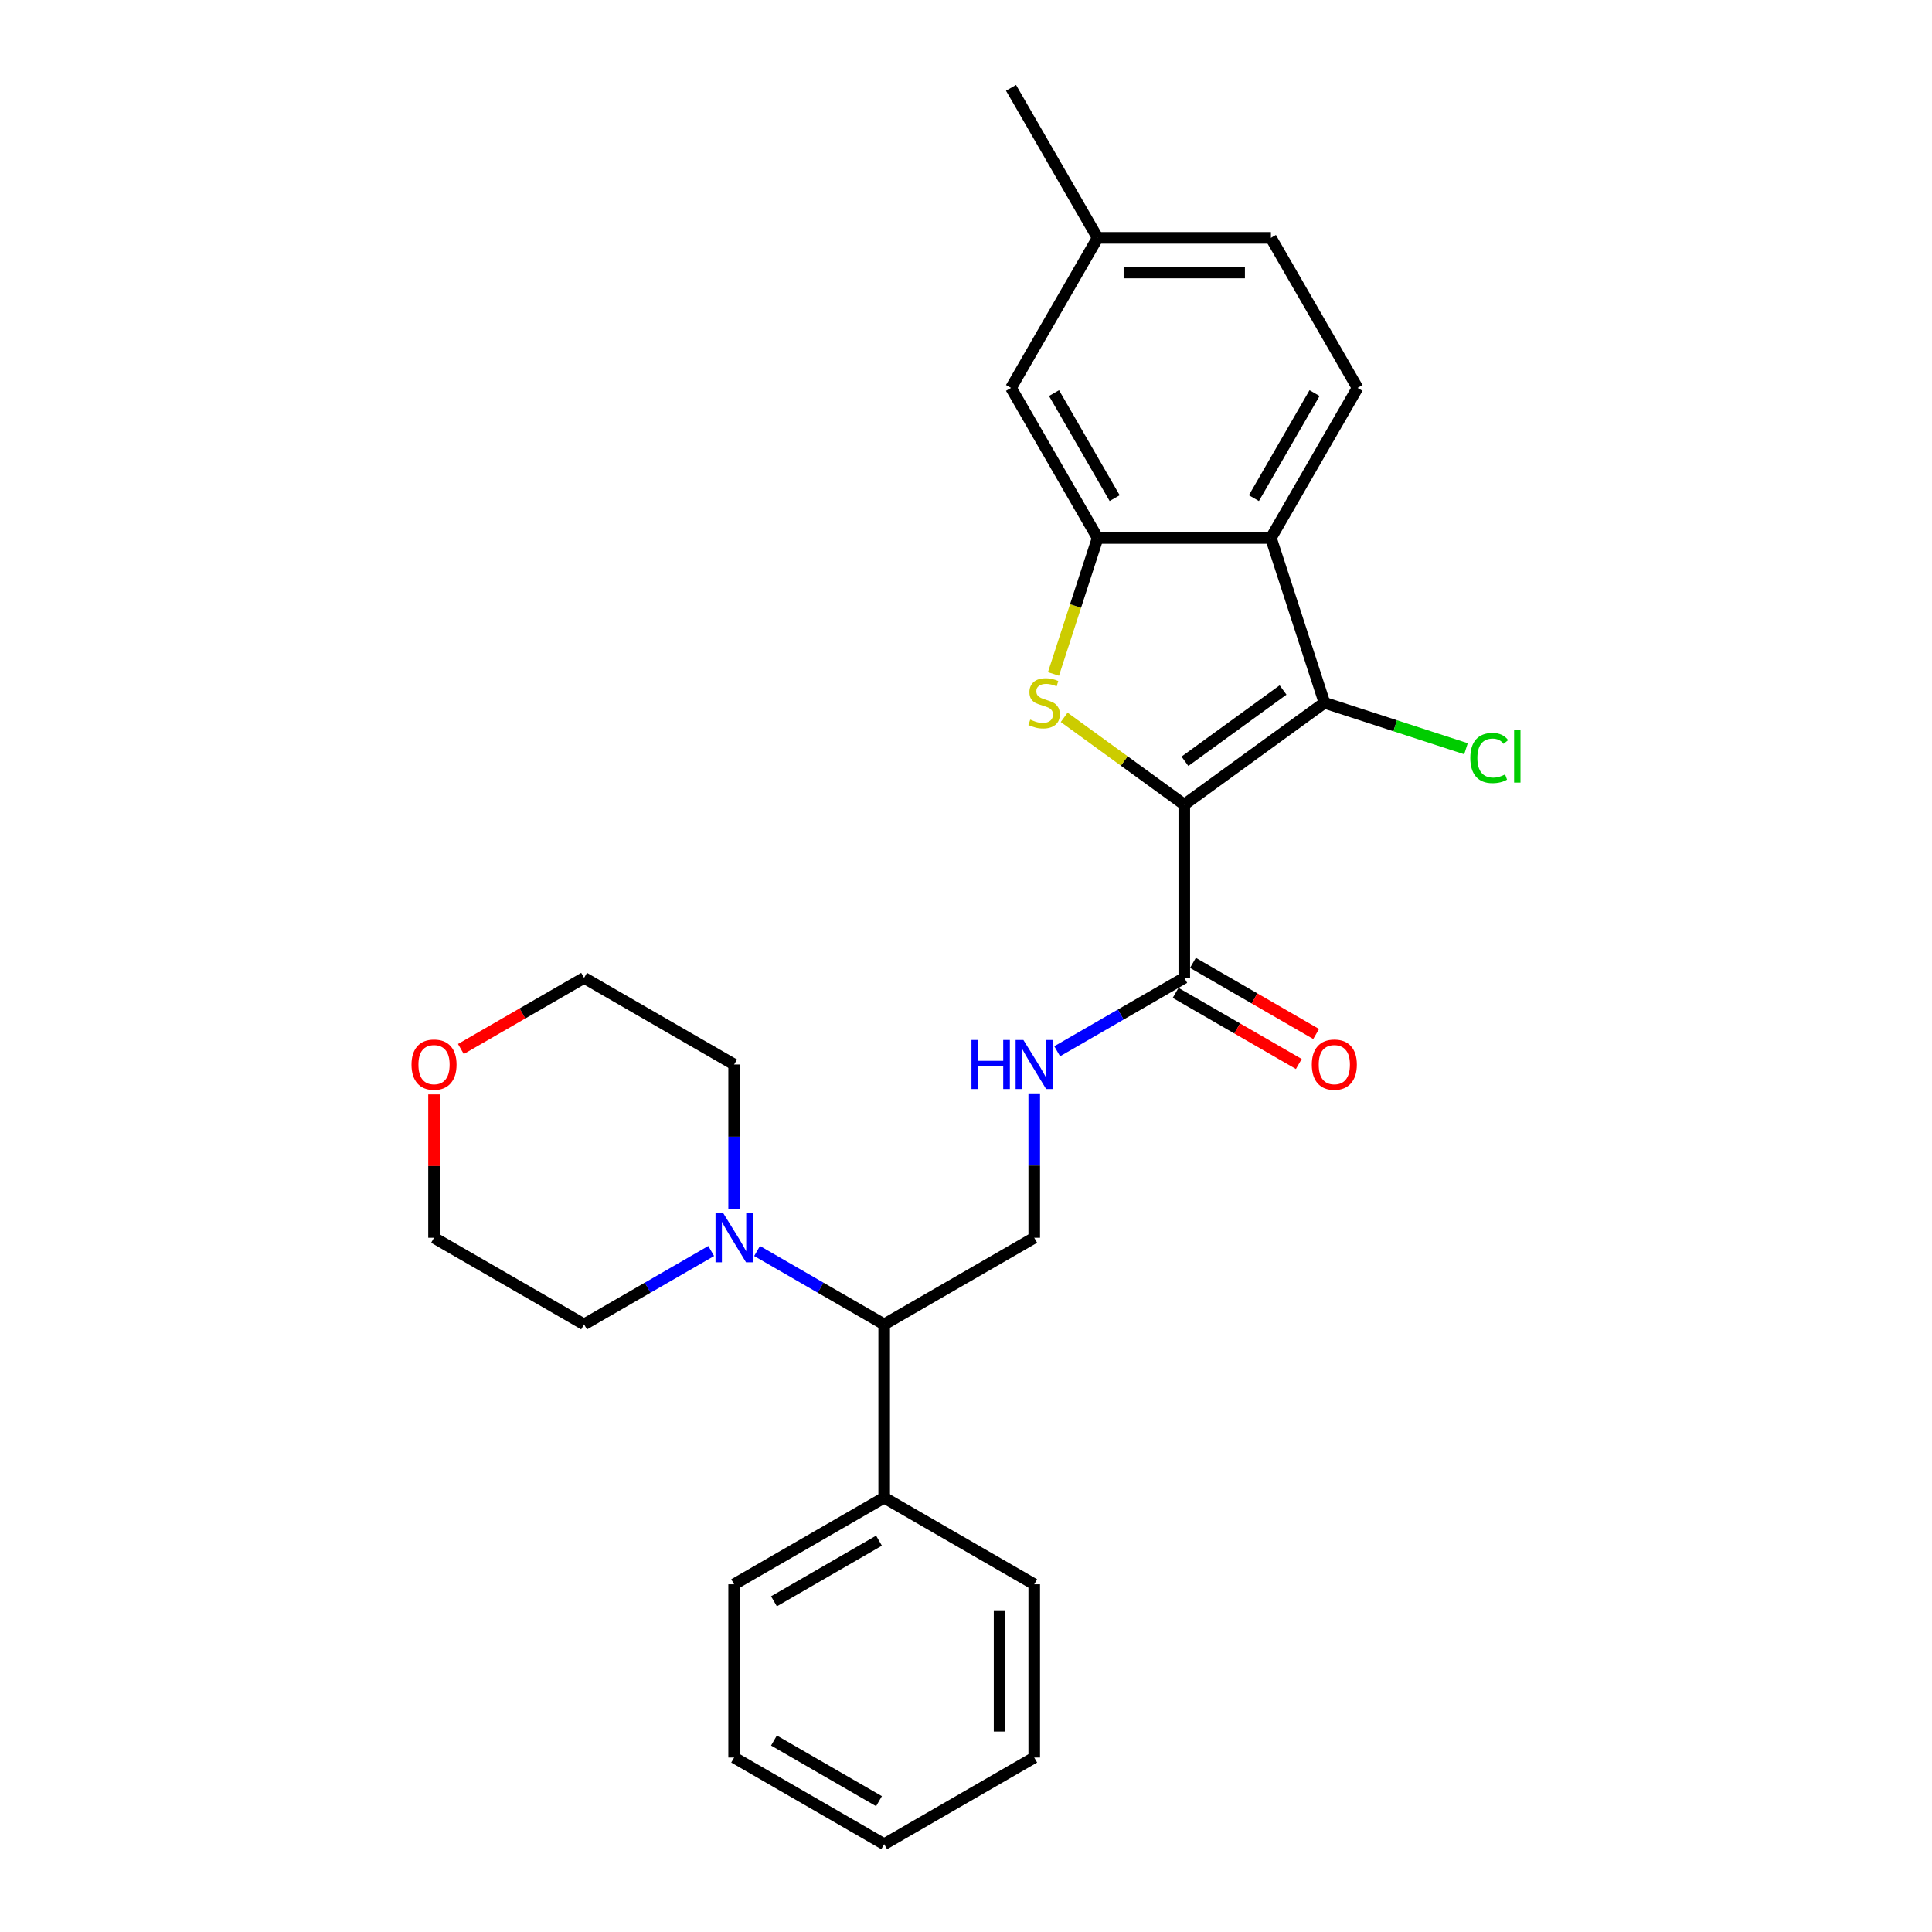<?xml version='1.0' encoding='iso-8859-1'?>
<svg version='1.1' baseProfile='full'
              xmlns='http://www.w3.org/2000/svg'
                      xmlns:rdkit='http://www.rdkit.org/xml'
                      xmlns:xlink='http://www.w3.org/1999/xlink'
                  xml:space='preserve'
width='1000px' height='1000px' viewBox='0 0 1000 1000'>
<!-- END OF HEADER -->
<rect style='opacity:1.0;fill:#FFFFFF;stroke:none' width='1000' height='1000' x='0' y='0'> </rect>
<path class='bond-0' d='M 612.983,416.458 L 581.899,393.874' style='fill:none;fill-rule:evenodd;stroke:#000000;stroke-width:6px;stroke-linecap:butt;stroke-linejoin:miter;stroke-opacity:1' />
<path class='bond-0' d='M 581.899,393.874 L 550.814,371.29' style='fill:none;fill-rule:evenodd;stroke:#CCCC00;stroke-width:6px;stroke-linecap:butt;stroke-linejoin:miter;stroke-opacity:1' />
<path class='bond-1' d='M 612.983,416.458 L 685.536,363.745' style='fill:none;fill-rule:evenodd;stroke:#000000;stroke-width:6px;stroke-linecap:butt;stroke-linejoin:miter;stroke-opacity:1' />
<path class='bond-1' d='M 613.323,394.041 L 664.111,357.141' style='fill:none;fill-rule:evenodd;stroke:#000000;stroke-width:6px;stroke-linecap:butt;stroke-linejoin:miter;stroke-opacity:1' />
<path class='bond-4' d='M 612.983,416.458 L 612.983,506.139' style='fill:none;fill-rule:evenodd;stroke:#000000;stroke-width:6px;stroke-linecap:butt;stroke-linejoin:miter;stroke-opacity:1' />
<path class='bond-3' d='M 545.272,348.84 L 556.707,313.647' style='fill:none;fill-rule:evenodd;stroke:#CCCC00;stroke-width:6px;stroke-linecap:butt;stroke-linejoin:miter;stroke-opacity:1' />
<path class='bond-3' d='M 556.707,313.647 L 568.142,278.453' style='fill:none;fill-rule:evenodd;stroke:#000000;stroke-width:6px;stroke-linecap:butt;stroke-linejoin:miter;stroke-opacity:1' />
<path class='bond-2' d='M 685.536,363.745 L 657.823,278.453' style='fill:none;fill-rule:evenodd;stroke:#000000;stroke-width:6px;stroke-linecap:butt;stroke-linejoin:miter;stroke-opacity:1' />
<path class='bond-12' d='M 685.536,363.745 L 722.165,375.646' style='fill:none;fill-rule:evenodd;stroke:#000000;stroke-width:6px;stroke-linecap:butt;stroke-linejoin:miter;stroke-opacity:1' />
<path class='bond-12' d='M 722.165,375.646 L 758.793,387.548' style='fill:none;fill-rule:evenodd;stroke:#00CC00;stroke-width:6px;stroke-linecap:butt;stroke-linejoin:miter;stroke-opacity:1' />
<path class='bond-8' d='M 657.823,278.453 L 702.664,200.787' style='fill:none;fill-rule:evenodd;stroke:#000000;stroke-width:6px;stroke-linecap:butt;stroke-linejoin:miter;stroke-opacity:1' />
<path class='bond-8' d='M 649.016,257.835 L 680.405,203.469' style='fill:none;fill-rule:evenodd;stroke:#000000;stroke-width:6px;stroke-linecap:butt;stroke-linejoin:miter;stroke-opacity:1' />
<path class='bond-27' d='M 657.823,278.453 L 568.142,278.453' style='fill:none;fill-rule:evenodd;stroke:#000000;stroke-width:6px;stroke-linecap:butt;stroke-linejoin:miter;stroke-opacity:1' />
<path class='bond-10' d='M 568.142,278.453 L 523.302,200.787' style='fill:none;fill-rule:evenodd;stroke:#000000;stroke-width:6px;stroke-linecap:butt;stroke-linejoin:miter;stroke-opacity:1' />
<path class='bond-10' d='M 576.949,257.835 L 545.561,203.469' style='fill:none;fill-rule:evenodd;stroke:#000000;stroke-width:6px;stroke-linecap:butt;stroke-linejoin:miter;stroke-opacity:1' />
<path class='bond-6' d='M 612.983,506.139 L 580.087,525.132' style='fill:none;fill-rule:evenodd;stroke:#000000;stroke-width:6px;stroke-linecap:butt;stroke-linejoin:miter;stroke-opacity:1' />
<path class='bond-6' d='M 580.087,525.132 L 547.19,544.125' style='fill:none;fill-rule:evenodd;stroke:#0000FF;stroke-width:6px;stroke-linecap:butt;stroke-linejoin:miter;stroke-opacity:1' />
<path class='bond-11' d='M 608.499,513.906 L 640.382,532.314' style='fill:none;fill-rule:evenodd;stroke:#000000;stroke-width:6px;stroke-linecap:butt;stroke-linejoin:miter;stroke-opacity:1' />
<path class='bond-11' d='M 640.382,532.314 L 672.264,550.721' style='fill:none;fill-rule:evenodd;stroke:#FF0000;stroke-width:6px;stroke-linecap:butt;stroke-linejoin:miter;stroke-opacity:1' />
<path class='bond-11' d='M 617.467,498.373 L 649.35,516.78' style='fill:none;fill-rule:evenodd;stroke:#000000;stroke-width:6px;stroke-linecap:butt;stroke-linejoin:miter;stroke-opacity:1' />
<path class='bond-11' d='M 649.35,516.78 L 681.232,535.188' style='fill:none;fill-rule:evenodd;stroke:#FF0000;stroke-width:6px;stroke-linecap:butt;stroke-linejoin:miter;stroke-opacity:1' />
<path class='bond-5' d='M 391.858,647.517 L 424.754,666.509' style='fill:none;fill-rule:evenodd;stroke:#0000FF;stroke-width:6px;stroke-linecap:butt;stroke-linejoin:miter;stroke-opacity:1' />
<path class='bond-5' d='M 424.754,666.509 L 457.65,685.502' style='fill:none;fill-rule:evenodd;stroke:#000000;stroke-width:6px;stroke-linecap:butt;stroke-linejoin:miter;stroke-opacity:1' />
<path class='bond-17' d='M 368.11,647.517 L 335.214,666.509' style='fill:none;fill-rule:evenodd;stroke:#0000FF;stroke-width:6px;stroke-linecap:butt;stroke-linejoin:miter;stroke-opacity:1' />
<path class='bond-17' d='M 335.214,666.509 L 302.318,685.502' style='fill:none;fill-rule:evenodd;stroke:#000000;stroke-width:6px;stroke-linecap:butt;stroke-linejoin:miter;stroke-opacity:1' />
<path class='bond-18' d='M 379.984,625.72 L 379.984,588.35' style='fill:none;fill-rule:evenodd;stroke:#0000FF;stroke-width:6px;stroke-linecap:butt;stroke-linejoin:miter;stroke-opacity:1' />
<path class='bond-18' d='M 379.984,588.35 L 379.984,550.98' style='fill:none;fill-rule:evenodd;stroke:#000000;stroke-width:6px;stroke-linecap:butt;stroke-linejoin:miter;stroke-opacity:1' />
<path class='bond-9' d='M 535.317,565.921 L 535.317,603.291' style='fill:none;fill-rule:evenodd;stroke:#0000FF;stroke-width:6px;stroke-linecap:butt;stroke-linejoin:miter;stroke-opacity:1' />
<path class='bond-9' d='M 535.317,603.291 L 535.317,640.661' style='fill:none;fill-rule:evenodd;stroke:#000000;stroke-width:6px;stroke-linecap:butt;stroke-linejoin:miter;stroke-opacity:1' />
<path class='bond-7' d='M 457.65,685.502 L 535.317,640.661' style='fill:none;fill-rule:evenodd;stroke:#000000;stroke-width:6px;stroke-linecap:butt;stroke-linejoin:miter;stroke-opacity:1' />
<path class='bond-13' d='M 457.65,685.502 L 457.65,775.183' style='fill:none;fill-rule:evenodd;stroke:#000000;stroke-width:6px;stroke-linecap:butt;stroke-linejoin:miter;stroke-opacity:1' />
<path class='bond-15' d='M 702.664,200.787 L 657.823,123.121' style='fill:none;fill-rule:evenodd;stroke:#000000;stroke-width:6px;stroke-linecap:butt;stroke-linejoin:miter;stroke-opacity:1' />
<path class='bond-16' d='M 523.302,200.787 L 568.142,123.121' style='fill:none;fill-rule:evenodd;stroke:#000000;stroke-width:6px;stroke-linecap:butt;stroke-linejoin:miter;stroke-opacity:1' />
<path class='bond-21' d='M 457.65,775.183 L 379.984,820.024' style='fill:none;fill-rule:evenodd;stroke:#000000;stroke-width:6px;stroke-linecap:butt;stroke-linejoin:miter;stroke-opacity:1' />
<path class='bond-21' d='M 454.969,797.442 L 400.602,828.831' style='fill:none;fill-rule:evenodd;stroke:#000000;stroke-width:6px;stroke-linecap:butt;stroke-linejoin:miter;stroke-opacity:1' />
<path class='bond-22' d='M 457.65,775.183 L 535.317,820.024' style='fill:none;fill-rule:evenodd;stroke:#000000;stroke-width:6px;stroke-linecap:butt;stroke-linejoin:miter;stroke-opacity:1' />
<path class='bond-14' d='M 238.552,542.955 L 270.435,524.547' style='fill:none;fill-rule:evenodd;stroke:#FF0000;stroke-width:6px;stroke-linecap:butt;stroke-linejoin:miter;stroke-opacity:1' />
<path class='bond-14' d='M 270.435,524.547 L 302.318,506.139' style='fill:none;fill-rule:evenodd;stroke:#000000;stroke-width:6px;stroke-linecap:butt;stroke-linejoin:miter;stroke-opacity:1' />
<path class='bond-29' d='M 224.652,566.459 L 224.652,603.56' style='fill:none;fill-rule:evenodd;stroke:#FF0000;stroke-width:6px;stroke-linecap:butt;stroke-linejoin:miter;stroke-opacity:1' />
<path class='bond-29' d='M 224.652,603.56 L 224.652,640.661' style='fill:none;fill-rule:evenodd;stroke:#000000;stroke-width:6px;stroke-linecap:butt;stroke-linejoin:miter;stroke-opacity:1' />
<path class='bond-28' d='M 657.823,123.121 L 568.142,123.121' style='fill:none;fill-rule:evenodd;stroke:#000000;stroke-width:6px;stroke-linecap:butt;stroke-linejoin:miter;stroke-opacity:1' />
<path class='bond-28' d='M 644.371,141.057 L 581.594,141.057' style='fill:none;fill-rule:evenodd;stroke:#000000;stroke-width:6px;stroke-linecap:butt;stroke-linejoin:miter;stroke-opacity:1' />
<path class='bond-23' d='M 568.142,123.121 L 523.302,45.455' style='fill:none;fill-rule:evenodd;stroke:#000000;stroke-width:6px;stroke-linecap:butt;stroke-linejoin:miter;stroke-opacity:1' />
<path class='bond-19' d='M 302.318,685.502 L 224.652,640.661' style='fill:none;fill-rule:evenodd;stroke:#000000;stroke-width:6px;stroke-linecap:butt;stroke-linejoin:miter;stroke-opacity:1' />
<path class='bond-20' d='M 379.984,550.98 L 302.318,506.139' style='fill:none;fill-rule:evenodd;stroke:#000000;stroke-width:6px;stroke-linecap:butt;stroke-linejoin:miter;stroke-opacity:1' />
<path class='bond-24' d='M 379.984,820.024 L 379.984,909.705' style='fill:none;fill-rule:evenodd;stroke:#000000;stroke-width:6px;stroke-linecap:butt;stroke-linejoin:miter;stroke-opacity:1' />
<path class='bond-25' d='M 535.317,820.024 L 535.317,909.705' style='fill:none;fill-rule:evenodd;stroke:#000000;stroke-width:6px;stroke-linecap:butt;stroke-linejoin:miter;stroke-opacity:1' />
<path class='bond-25' d='M 517.38,833.476 L 517.38,896.253' style='fill:none;fill-rule:evenodd;stroke:#000000;stroke-width:6px;stroke-linecap:butt;stroke-linejoin:miter;stroke-opacity:1' />
<path class='bond-30' d='M 379.984,909.705 L 457.65,954.545' style='fill:none;fill-rule:evenodd;stroke:#000000;stroke-width:6px;stroke-linecap:butt;stroke-linejoin:miter;stroke-opacity:1' />
<path class='bond-30' d='M 400.602,900.898 L 454.969,932.286' style='fill:none;fill-rule:evenodd;stroke:#000000;stroke-width:6px;stroke-linecap:butt;stroke-linejoin:miter;stroke-opacity:1' />
<path class='bond-26' d='M 535.317,909.705 L 457.65,954.545' style='fill:none;fill-rule:evenodd;stroke:#000000;stroke-width:6px;stroke-linecap:butt;stroke-linejoin:miter;stroke-opacity:1' />
<path  class='atom-1' d='M 533.255 372.462
Q 533.542 372.57, 534.725 373.072
Q 535.909 373.574, 537.201 373.897
Q 538.528 374.184, 539.819 374.184
Q 542.223 374.184, 543.622 373.036
Q 545.021 371.852, 545.021 369.807
Q 545.021 368.408, 544.303 367.547
Q 543.622 366.687, 542.546 366.22
Q 541.469 365.754, 539.676 365.216
Q 537.416 364.534, 536.053 363.888
Q 534.725 363.243, 533.757 361.88
Q 532.824 360.516, 532.824 358.221
Q 532.824 355.028, 534.977 353.055
Q 537.165 351.082, 541.469 351.082
Q 544.411 351.082, 547.747 352.481
L 546.922 355.243
Q 543.873 353.988, 541.577 353.988
Q 539.102 353.988, 537.739 355.028
Q 536.376 356.032, 536.411 357.79
Q 536.411 359.153, 537.093 359.978
Q 537.81 360.803, 538.815 361.27
Q 539.855 361.736, 541.577 362.274
Q 543.873 362.992, 545.236 363.709
Q 546.599 364.427, 547.568 365.897
Q 548.572 367.332, 548.572 369.807
Q 548.572 373.323, 546.205 375.224
Q 543.873 377.09, 539.963 377.09
Q 537.703 377.09, 535.981 376.587
Q 534.295 376.121, 532.286 375.296
L 533.255 372.462
' fill='#CCCC00'/>
<path  class='atom-6' d='M 374.37 627.962
L 382.693 641.415
Q 383.518 642.742, 384.845 645.145
Q 386.172 647.549, 386.244 647.692
L 386.244 627.962
L 389.616 627.962
L 389.616 653.36
L 386.136 653.36
L 377.204 638.652
Q 376.164 636.931, 375.052 634.958
Q 373.976 632.985, 373.653 632.375
L 373.653 653.36
L 370.352 653.36
L 370.352 627.962
L 374.37 627.962
' fill='#0000FF'/>
<path  class='atom-7' d='M 502.834 538.281
L 506.278 538.281
L 506.278 549.079
L 519.264 549.079
L 519.264 538.281
L 522.707 538.281
L 522.707 563.679
L 519.264 563.679
L 519.264 551.949
L 506.278 551.949
L 506.278 563.679
L 502.834 563.679
L 502.834 538.281
' fill='#0000FF'/>
<path  class='atom-7' d='M 529.703 538.281
L 538.025 551.733
Q 538.85 553.061, 540.177 555.464
Q 541.505 557.868, 541.576 558.011
L 541.576 538.281
L 544.948 538.281
L 544.948 563.679
L 541.469 563.679
L 532.536 548.971
Q 531.496 547.249, 530.384 545.276
Q 529.308 543.303, 528.985 542.694
L 528.985 563.679
L 525.685 563.679
L 525.685 538.281
L 529.703 538.281
' fill='#0000FF'/>
<path  class='atom-12' d='M 678.99 551.052
Q 678.99 544.954, 682.004 541.546
Q 685.017 538.138, 690.649 538.138
Q 696.281 538.138, 699.294 541.546
Q 702.308 544.954, 702.308 551.052
Q 702.308 557.222, 699.258 560.737
Q 696.209 564.217, 690.649 564.217
Q 685.053 564.217, 682.004 560.737
Q 678.99 557.258, 678.99 551.052
M 690.649 561.347
Q 694.523 561.347, 696.604 558.764
Q 698.72 556.146, 698.72 551.052
Q 698.72 546.066, 696.604 543.554
Q 694.523 541.008, 690.649 541.008
Q 686.775 541.008, 684.658 543.519
Q 682.578 546.03, 682.578 551.052
Q 682.578 556.182, 684.658 558.764
Q 686.775 561.347, 690.649 561.347
' fill='#FF0000'/>
<path  class='atom-13' d='M 761.035 392.337
Q 761.035 386.023, 763.977 382.723
Q 766.954 379.387, 772.586 379.387
Q 777.823 379.387, 780.621 383.082
L 778.254 385.019
Q 776.209 382.328, 772.586 382.328
Q 768.748 382.328, 766.703 384.911
Q 764.694 387.458, 764.694 392.337
Q 764.694 397.359, 766.775 399.942
Q 768.891 402.525, 772.981 402.525
Q 775.779 402.525, 779.043 400.839
L 780.047 403.529
Q 778.72 404.39, 776.711 404.892
Q 774.702 405.394, 772.478 405.394
Q 766.954 405.394, 763.977 402.022
Q 761.035 398.65, 761.035 392.337
' fill='#00CC00'/>
<path  class='atom-13' d='M 783.706 377.844
L 787.007 377.844
L 787.007 405.072
L 783.706 405.072
L 783.706 377.844
' fill='#00CC00'/>
<path  class='atom-15' d='M 212.993 551.052
Q 212.993 544.954, 216.007 541.546
Q 219.02 538.138, 224.652 538.138
Q 230.284 538.138, 233.297 541.546
Q 236.31 544.954, 236.31 551.052
Q 236.31 557.222, 233.261 560.737
Q 230.212 564.217, 224.652 564.217
Q 219.056 564.217, 216.007 560.737
Q 212.993 557.258, 212.993 551.052
M 224.652 561.347
Q 228.526 561.347, 230.607 558.764
Q 232.723 556.146, 232.723 551.052
Q 232.723 546.066, 230.607 543.554
Q 228.526 541.008, 224.652 541.008
Q 220.778 541.008, 218.661 543.519
Q 216.58 546.03, 216.58 551.052
Q 216.58 556.182, 218.661 558.764
Q 220.778 561.347, 224.652 561.347
' fill='#FF0000'/>
</svg>
